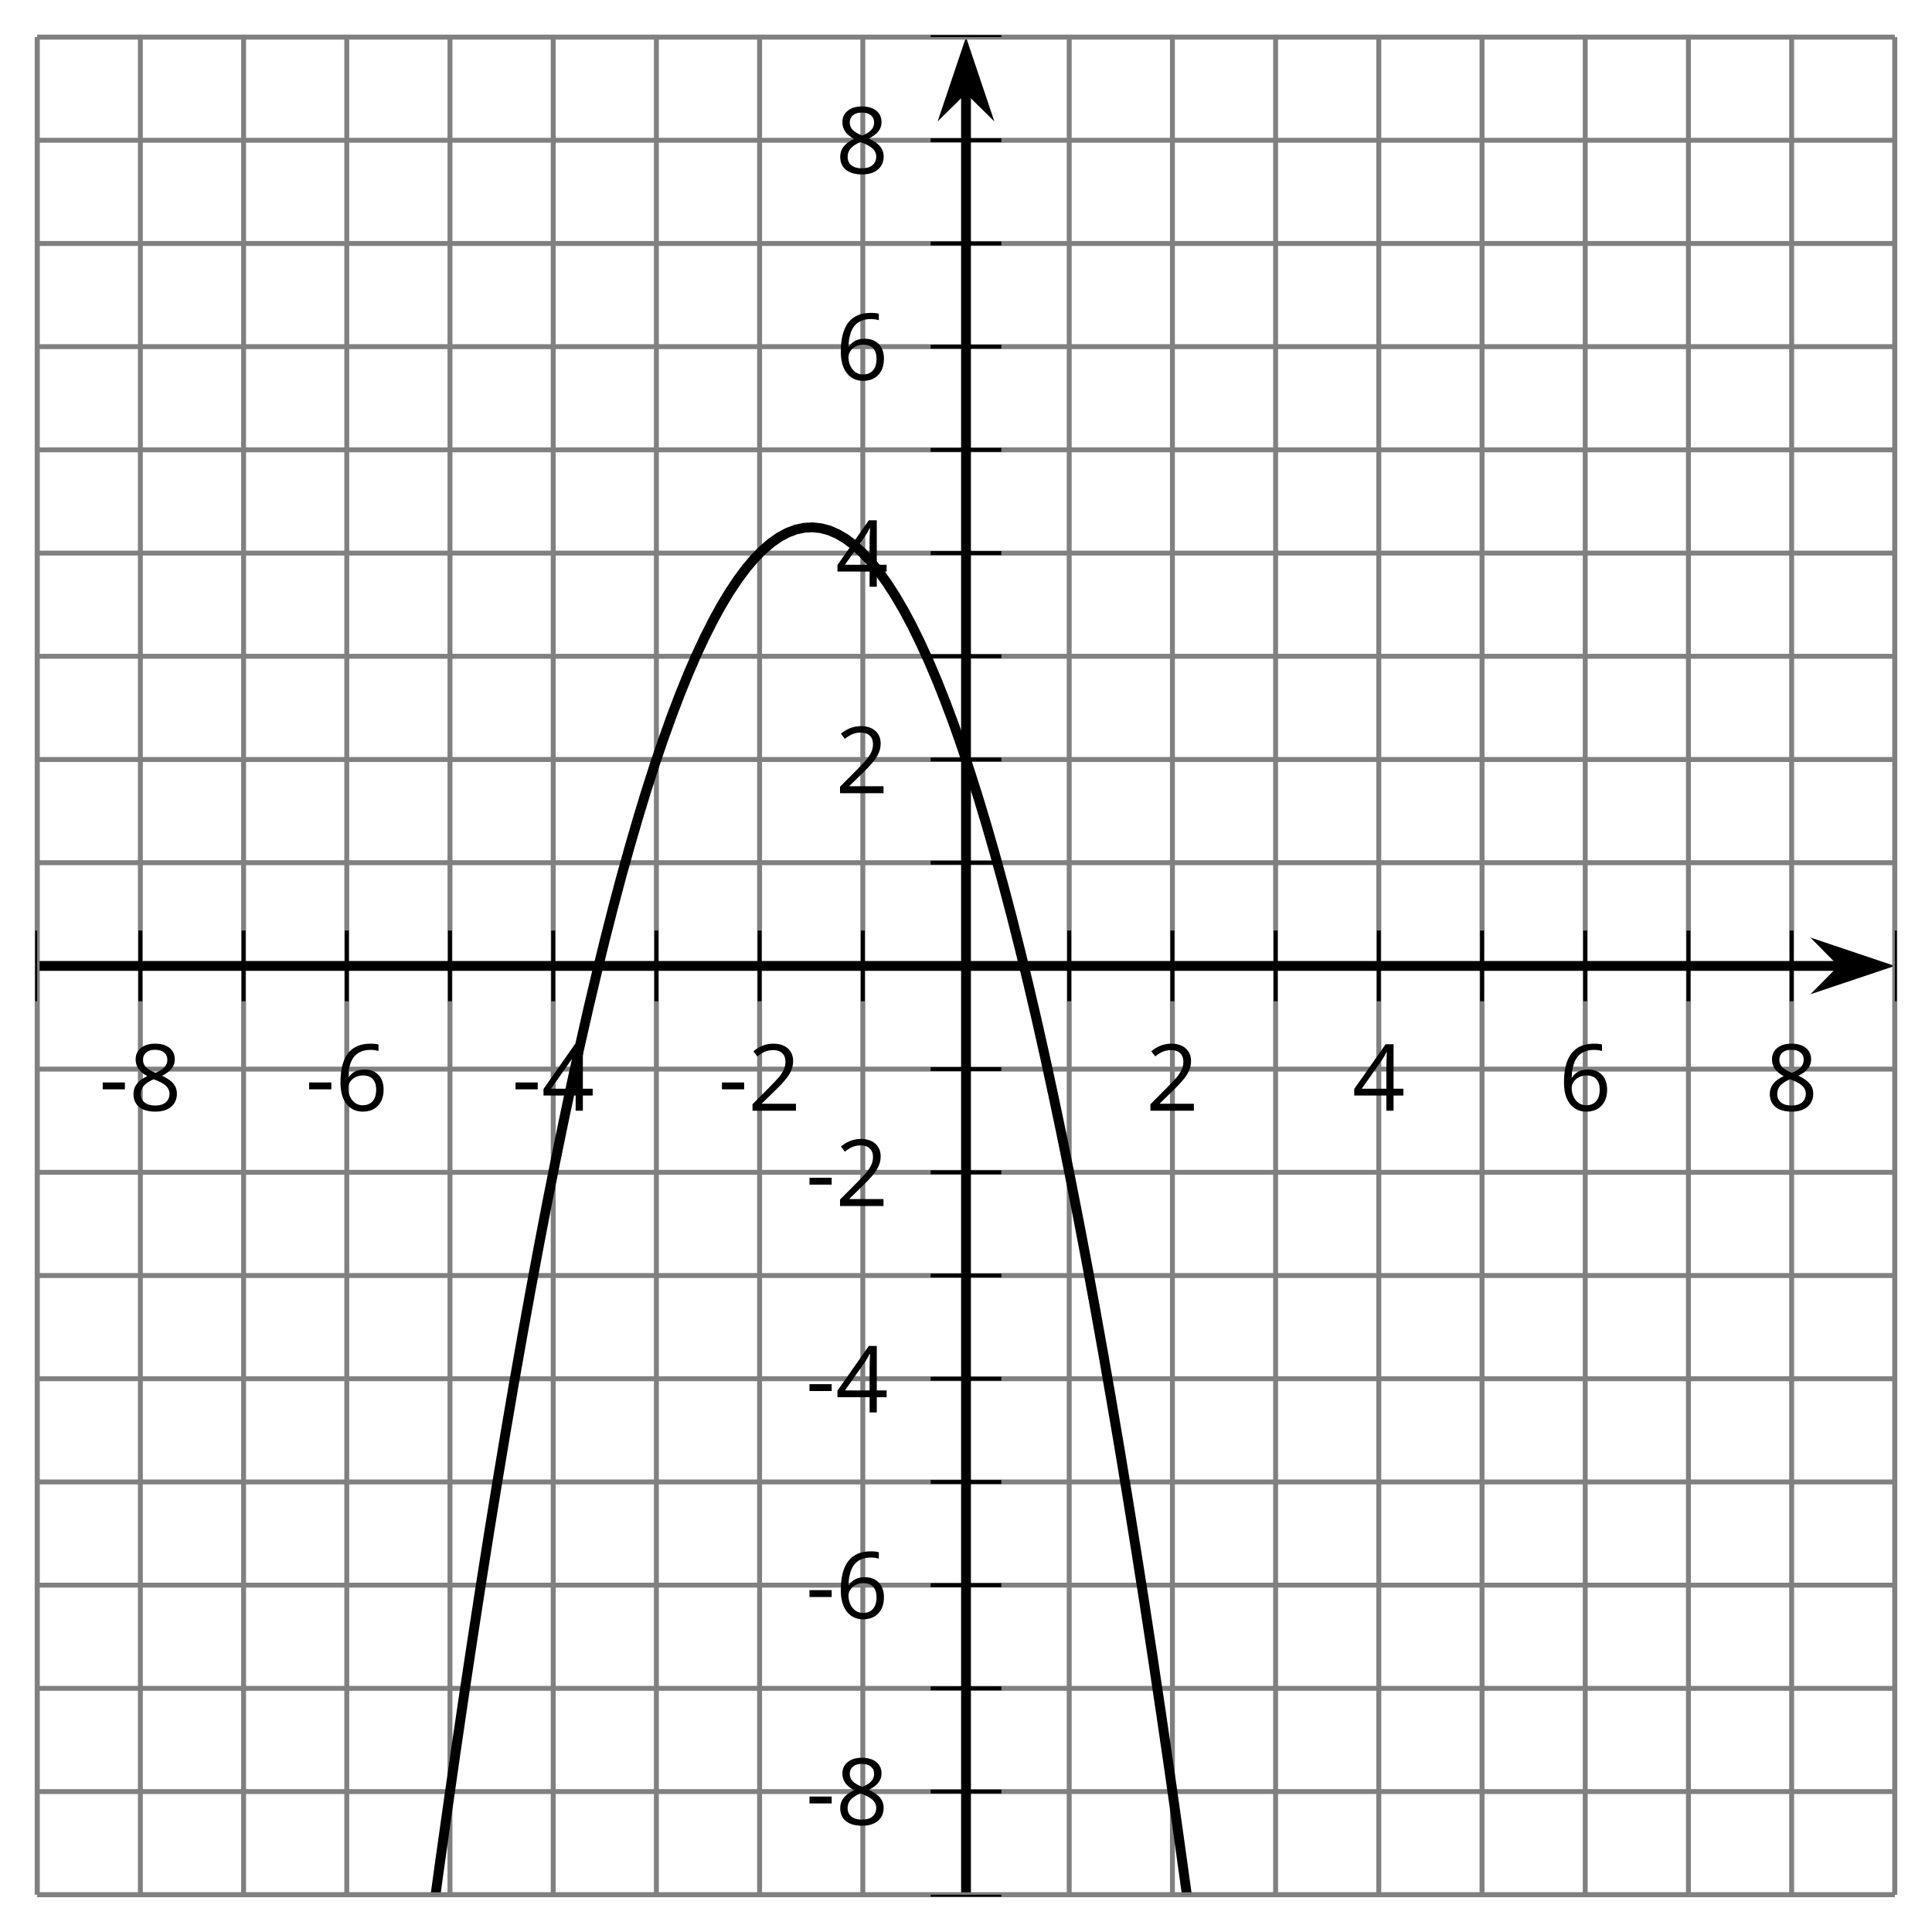 <?xml version='1.0' encoding='UTF-8'?>
<!-- This file was generated by dvisvgm 2.1.3 -->
<svg height='196.738pt' version='1.1' viewBox='-72 -72 196.733 196.738' width='196.733pt' xmlns='http://www.w3.org/2000/svg' xmlns:xlink='http://www.w3.org/1999/xlink'>
<defs>
<clipPath id='clip1'>
<path d='M-68.215 120.941H120.949V-68.227H-68.215Z'/>
</clipPath>
<path d='M0.387 -2.178H2.647V-2.878H0.387V-2.178Z' id='g1-13'/>
<path d='M4.885 0V-0.709H1.423V-0.746L2.896 -2.187C3.554 -2.827 4.001 -3.352 4.24 -3.771S4.599 -4.609 4.599 -5.037C4.599 -5.585 4.42 -6.018 4.061 -6.344C3.702 -6.667 3.204 -6.828 2.574 -6.828C1.842 -6.828 1.169 -6.57 0.548 -6.054L0.953 -5.534C1.262 -5.778 1.538 -5.944 1.786 -6.036C2.04 -6.128 2.302 -6.174 2.583 -6.174C2.97 -6.174 3.273 -6.068 3.49 -5.856C3.706 -5.649 3.817 -5.364 3.817 -5.005C3.817 -4.751 3.775 -4.512 3.688 -4.291S3.471 -3.844 3.301 -3.61S2.772 -2.988 2.233 -2.44L0.46 -0.658V0H4.885Z' id='g1-18'/>
<path d='M5.203 -1.547V-2.242H4.204V-6.768H3.393L0.198 -2.215V-1.547H3.471V0H4.204V-1.547H5.203ZM3.471 -2.242H0.962L3.066 -5.235C3.195 -5.428 3.333 -5.672 3.481 -5.967H3.518C3.485 -5.414 3.471 -4.917 3.471 -4.48V-2.242Z' id='g1-20'/>
<path d='M0.539 -2.878C0.539 -1.943 0.741 -1.215 1.151 -0.691C1.561 -0.17 2.113 0.092 2.808 0.092C3.458 0.092 3.978 -0.11 4.355 -0.506C4.742 -0.912 4.931 -1.459 4.931 -2.159C4.931 -2.785 4.756 -3.283 4.411 -3.646C4.061 -4.01 3.582 -4.194 2.979 -4.194C2.247 -4.194 1.713 -3.932 1.377 -3.402H1.321C1.358 -4.365 1.565 -5.074 1.948 -5.525C2.33 -5.971 2.878 -6.197 3.6 -6.197C3.904 -6.197 4.176 -6.16 4.411 -6.082V-6.74C4.213 -6.8 3.936 -6.828 3.591 -6.828C2.583 -6.828 1.823 -6.501 1.308 -5.847C0.797 -5.189 0.539 -4.199 0.539 -2.878ZM2.799 -0.557C2.509 -0.557 2.251 -0.635 2.026 -0.797C1.805 -0.958 1.63 -1.174 1.506 -1.446S1.321 -2.012 1.321 -2.33C1.321 -2.546 1.39 -2.753 1.529 -2.951C1.662 -3.149 1.846 -3.306 2.076 -3.421S2.56 -3.591 2.836 -3.591C3.283 -3.591 3.614 -3.462 3.84 -3.209S4.176 -2.606 4.176 -2.159C4.176 -1.639 4.056 -1.243 3.812 -0.967C3.573 -0.695 3.237 -0.557 2.799 -0.557Z' id='g1-22'/>
<path d='M2.689 -6.828C2.086 -6.828 1.602 -6.685 1.243 -6.39C0.879 -6.105 0.7 -5.714 0.7 -5.226C0.7 -4.88 0.792 -4.572 0.976 -4.291C1.16 -4.015 1.464 -3.757 1.888 -3.518C0.948 -3.089 0.479 -2.486 0.479 -1.717C0.479 -1.142 0.672 -0.695 1.059 -0.378C1.446 -0.064 1.998 0.092 2.716 0.092C3.393 0.092 3.927 -0.074 4.319 -0.405C4.71 -0.741 4.903 -1.188 4.903 -1.745C4.903 -2.122 4.788 -2.454 4.558 -2.744C4.328 -3.029 3.941 -3.301 3.393 -3.564C3.844 -3.789 4.171 -4.038 4.378 -4.309S4.687 -4.885 4.687 -5.216C4.687 -5.718 4.507 -6.114 4.148 -6.4S3.301 -6.828 2.689 -6.828ZM1.234 -1.699C1.234 -2.03 1.335 -2.316 1.542 -2.551C1.75 -2.79 2.081 -3.006 2.537 -3.204C3.131 -2.988 3.55 -2.762 3.789 -2.532C4.029 -2.297 4.148 -2.035 4.148 -1.736C4.148 -1.363 4.019 -1.068 3.766 -0.852S3.154 -0.529 2.698 -0.529C2.233 -0.529 1.874 -0.631 1.621 -0.838C1.363 -1.045 1.234 -1.331 1.234 -1.699ZM2.68 -6.206C3.071 -6.206 3.375 -6.114 3.6 -5.93C3.821 -5.75 3.932 -5.502 3.932 -5.193C3.932 -4.913 3.84 -4.664 3.656 -4.452C3.476 -4.24 3.163 -4.042 2.726 -3.858C2.238 -4.061 1.901 -4.263 1.722 -4.466S1.45 -4.913 1.45 -5.193C1.45 -5.502 1.561 -5.746 1.777 -5.93S2.297 -6.206 2.68 -6.206Z' id='g1-24'/>
</defs>
<g id='page1'>
<path d='M-68.215 120.941V-68.227M-57.707 120.941V-68.227M-47.195 120.941V-68.227M-36.688 120.941V-68.227M-26.18 120.941V-68.227M-15.668 120.941V-68.227M-5.16 120.941V-68.227M5.348 120.941V-68.227M15.859 120.941V-68.227M36.875 120.941V-68.227M47.386 120.941V-68.227M57.894 120.941V-68.227M68.402 120.941V-68.227M78.914 120.941V-68.227M89.422 120.941V-68.227M99.929 120.941V-68.227M110.441 120.941V-68.227M120.949 120.941V-68.227' fill='none' stroke='#808080' stroke-linejoin='bevel' stroke-miterlimit='10.037' stroke-width='0.5'/>
<path d='M-68.215 120.941H120.949M-68.215 110.433H120.949M-68.215 99.921H120.949M-68.215 89.414H120.949M-68.215 78.906H120.949M-68.215 68.394H120.949M-68.215 57.886H120.949M-68.215 47.375H120.949M-68.215 36.867H120.949M-68.215 15.847H120.949M-68.215 5.339H120.949M-68.215 -5.172H120.949M-68.215 -15.68H120.949M-68.215 -26.192H120.949M-68.215 -36.7H120.949M-68.215 -47.207H120.949M-68.215 -57.719H120.949M-68.215 -68.227H120.949' fill='none' stroke='#808080' stroke-linejoin='bevel' stroke-miterlimit='10.037' stroke-width='0.5'/>
<path d='M-68.215 29.957V22.757M-57.707 29.957V22.757M-47.195 29.957V22.757M-36.688 29.957V22.757M-26.18 29.957V22.757M-15.668 29.957V22.757M-5.16 29.957V22.757M5.348 29.957V22.757M15.859 29.957V22.757M36.875 29.957V22.757M47.386 29.957V22.757M57.894 29.957V22.757M68.402 29.957V22.757M78.914 29.957V22.757M89.422 29.957V22.757M99.929 29.957V22.757M110.441 29.957V22.757M120.949 29.957V22.757' fill='none' stroke='#000000' stroke-linejoin='bevel' stroke-miterlimit='10.037' stroke-width='0.4'/>
<path d='M22.766 120.941H29.969M22.766 110.433H29.969M22.766 99.921H29.969M22.766 89.414H29.969M22.766 78.906H29.969M22.766 68.394H29.969M22.766 57.886H29.969M22.766 47.375H29.969M22.766 36.867H29.969M22.766 15.847H29.969M22.766 5.339H29.969M22.766 -5.172H29.969M22.766 -15.68H29.969M22.766 -26.192H29.969M22.766 -36.7H29.969M22.766 -47.207H29.969M22.766 -57.719H29.969M22.766 -68.227H29.969' fill='none' stroke='#000000' stroke-linejoin='bevel' stroke-miterlimit='10.037' stroke-width='0.4'/>
<path d='M-68.215 26.359H115.656' fill='none' stroke='#000000' stroke-linejoin='bevel' stroke-miterlimit='10.037' stroke-width='1'/>
<path d='M119.375 26.359L114.184 24.613L115.907 26.359L114.184 28.102Z'/>
<path d='M119.375 26.359L114.184 24.613L115.907 26.359L114.184 28.102Z' fill='none' stroke='#000000' stroke-miterlimit='10.037' stroke-width='1'/>
<path d='M26.367 120.941V-62.934' fill='none' stroke='#000000' stroke-linejoin='bevel' stroke-miterlimit='10.037' stroke-width='1'/>
<path d='M26.367 -66.652L24.621 -61.461L26.367 -63.184L28.113 -61.461Z'/>
<path d='M26.367 -66.652L24.621 -61.461L26.367 -63.184L28.113 -61.461Z' fill='none' stroke='#000000' stroke-miterlimit='10.037' stroke-width='1'/>
<g transform='matrix(1 0 0 1 2.502 -885.274)'>
<use x='-64.429' xlink:href='#g1-13' y='926.378'/>
<use x='-61.391' xlink:href='#g1-24' y='926.378'/>
</g>
<g transform='matrix(1 0 0 1 23.521 -885.274)'>
<use x='-64.429' xlink:href='#g1-13' y='926.378'/>
<use x='-61.391' xlink:href='#g1-22' y='926.378'/>
</g>
<g transform='matrix(1 0 0 1 44.539 -885.274)'>
<use x='-64.429' xlink:href='#g1-13' y='926.378'/>
<use x='-61.391' xlink:href='#g1-20' y='926.378'/>
</g>
<g transform='matrix(1 0 0 1 65.557 -885.274)'>
<use x='-64.429' xlink:href='#g1-13' y='926.378'/>
<use x='-61.391' xlink:href='#g1-18' y='926.378'/>
</g>
<g transform='matrix(1 0 0 1 109.113 -885.274)'>
<use x='-64.429' xlink:href='#g1-18' y='926.378'/>
</g>
<g transform='matrix(1 0 0 1 130.131 -885.274)'>
<use x='-64.429' xlink:href='#g1-20' y='926.378'/>
</g>
<g transform='matrix(1 0 0 1 151.149 -885.274)'>
<use x='-64.429' xlink:href='#g1-22' y='926.378'/>
</g>
<g transform='matrix(1 0 0 1 172.167 -885.274)'>
<use x='-64.429' xlink:href='#g1-24' y='926.378'/>
</g>
<g transform='matrix(1 0 0 1 74.47 -812.559)'>
<use x='-64.429' xlink:href='#g1-13' y='926.378'/>
<use x='-61.391' xlink:href='#g1-24' y='926.378'/>
</g>
<g transform='matrix(1 0 0 1 74.47 -833.578)'>
<use x='-64.429' xlink:href='#g1-13' y='926.378'/>
<use x='-61.391' xlink:href='#g1-22' y='926.378'/>
</g>
<g transform='matrix(1 0 0 1 74.47 -854.552)'>
<use x='-64.429' xlink:href='#g1-13' y='926.378'/>
<use x='-61.391' xlink:href='#g1-20' y='926.378'/>
</g>
<g transform='matrix(1 0 0 1 74.47 -875.571)'>
<use x='-64.429' xlink:href='#g1-13' y='926.378'/>
<use x='-61.391' xlink:href='#g1-18' y='926.378'/>
</g>
<g transform='matrix(1 0 0 1 77.508 -917.608)'>
<use x='-64.429' xlink:href='#g1-18' y='926.378'/>
</g>
<g transform='matrix(1 0 0 1 77.508 -938.627)'>
<use x='-64.429' xlink:href='#g1-20' y='926.378'/>
</g>
<g transform='matrix(1 0 0 1 77.508 -959.691)'>
<use x='-64.429' xlink:href='#g1-22' y='926.378'/>
</g>
<g transform='matrix(1 0 0 1 77.508 -980.71)'>
<use x='-64.429' xlink:href='#g1-24' y='926.378'/>
</g>
<path clip-path='url(#clip1)' d='M-57.707 425.714L-56.859 414.8L-56.016 404.019L-55.172 393.375L-54.324 382.863L-53.48 372.492L-52.637 362.254L-51.789 352.152L-50.945 342.187L-50.102 332.355L-49.258 322.664L-48.41 313.105L-47.566 303.683L-46.723 294.394L-45.875 285.246L-45.031 276.23L-44.188 267.351L-43.34 258.609L-42.496 250.004L-41.652 241.531L-40.805 233.195L-39.961 224.996L-39.117 216.933L-38.273 209.007L-37.426 201.214L-36.582 193.558L-35.738 186.039L-34.891 178.656L-34.047 171.406L-33.203 164.293L-32.355 157.32L-31.512 150.476L-30.668 143.773L-29.82 137.203L-28.977 130.773L-28.133 124.472L-27.289 118.312L-26.441 112.289L-25.598 106.398L-24.754 100.644L-23.906 95.027L-23.062 89.546L-22.219 84.199L-21.371 78.988L-20.527 73.918L-19.684 68.976L-18.836 64.175L-17.992 59.507L-17.148 54.976L-16.305 50.582L-15.457 46.324L-14.613 42.203L-13.77 38.214L-12.922 34.363L-12.078 30.648L-11.234 27.07L-10.387 23.625L-9.543 20.316L-8.699 17.144L-7.851 14.109L-7.008 11.211L-6.164 8.445L-5.32 5.816L-4.473 3.324L-3.629 0.968L-2.785 -1.254L-1.938 -3.34L-1.094 -5.289L-0.25 -7.102L0.598 -8.778L1.441 -10.321L2.285 -11.723L3.133 -12.993L3.977 -14.129L4.82 -15.125L5.668 -15.989L6.512 -16.715L7.356 -17.305L8.199 -17.758L9.047 -18.079L9.891 -18.258L10.734 -18.305L11.582 -18.215L12.426 -17.993L13.27 -17.629L14.117 -17.133L14.961 -16.5L15.805 -15.735L16.652 -14.829L17.496 -13.789L18.34 -12.614L19.184 -11.301L20.031 -9.852L20.875 -8.27L21.719 -6.547L22.566 -4.692L23.41 -2.704L24.254 -0.575L25.102 1.687L25.945 4.086L26.789 6.621L27.637 9.293L28.48 12.101L29.324 15.043L30.168 18.121L31.016 21.336L31.859 24.687L32.703 28.171L33.55 31.793L34.394 35.55L35.238 39.445L36.086 43.476L36.929 47.64L37.773 51.941L38.621 56.379L39.464 60.953L40.308 65.66L41.152 70.504L42 75.484L42.843 80.601L43.687 85.855L44.535 91.242L45.379 96.765L46.222 102.425L47.07 108.222L47.914 114.156L48.757 120.222L49.605 126.425L50.449 132.765L51.293 139.242L52.136 145.851L52.984 152.601L53.828 159.48L54.671 166.5L55.519 173.656L56.363 180.945L57.207 188.375L58.054 195.933L58.898 203.632L59.742 211.468L60.589 219.437L61.433 227.543L62.277 235.785L63.121 244.164L63.968 252.675L64.812 261.324L65.656 270.109L66.504 279.031L67.347 288.089L68.191 297.281L69.039 306.609L69.882 316.074L70.726 325.675L71.574 335.41L72.418 345.281L73.261 355.293L74.105 365.437L74.953 375.714L75.797 386.132L76.64 396.683L77.488 407.371L78.332 418.195L79.175 429.152L80.023 440.25L80.867 451.476L81.711 462.843L82.558 474.347L83.402 485.988L84.246 497.761L85.089 509.671L85.937 521.718L86.781 533.902L87.625 546.218L88.472 558.671L89.316 571.261L90.16 583.988L91.007 596.851L91.851 609.847L92.695 622.98L93.543 636.246L94.386 649.652L95.23 663.195L96.074 676.871L96.922 690.683L97.765 704.632L98.609 718.714L99.457 732.937L100.3 747.293L101.144 761.785L101.992 776.41L102.836 791.175L103.679 806.078L104.527 821.109L105.371 836.281L106.214 851.59L107.058 867.031L107.906 882.613L108.75 898.328L109.593 914.179L110.441 930.164' fill='none' stroke='#000000' stroke-linejoin='bevel' stroke-miterlimit='10.037' stroke-width='1'/>
<path clip-path='url(#clip1)' d='M-68.215 120.941V-68.227H120.949V120.941H-68.215' fill='none' stroke='#808080' stroke-linejoin='bevel' stroke-miterlimit='10.037' stroke-width='0.5'/>
</g>
</svg>
